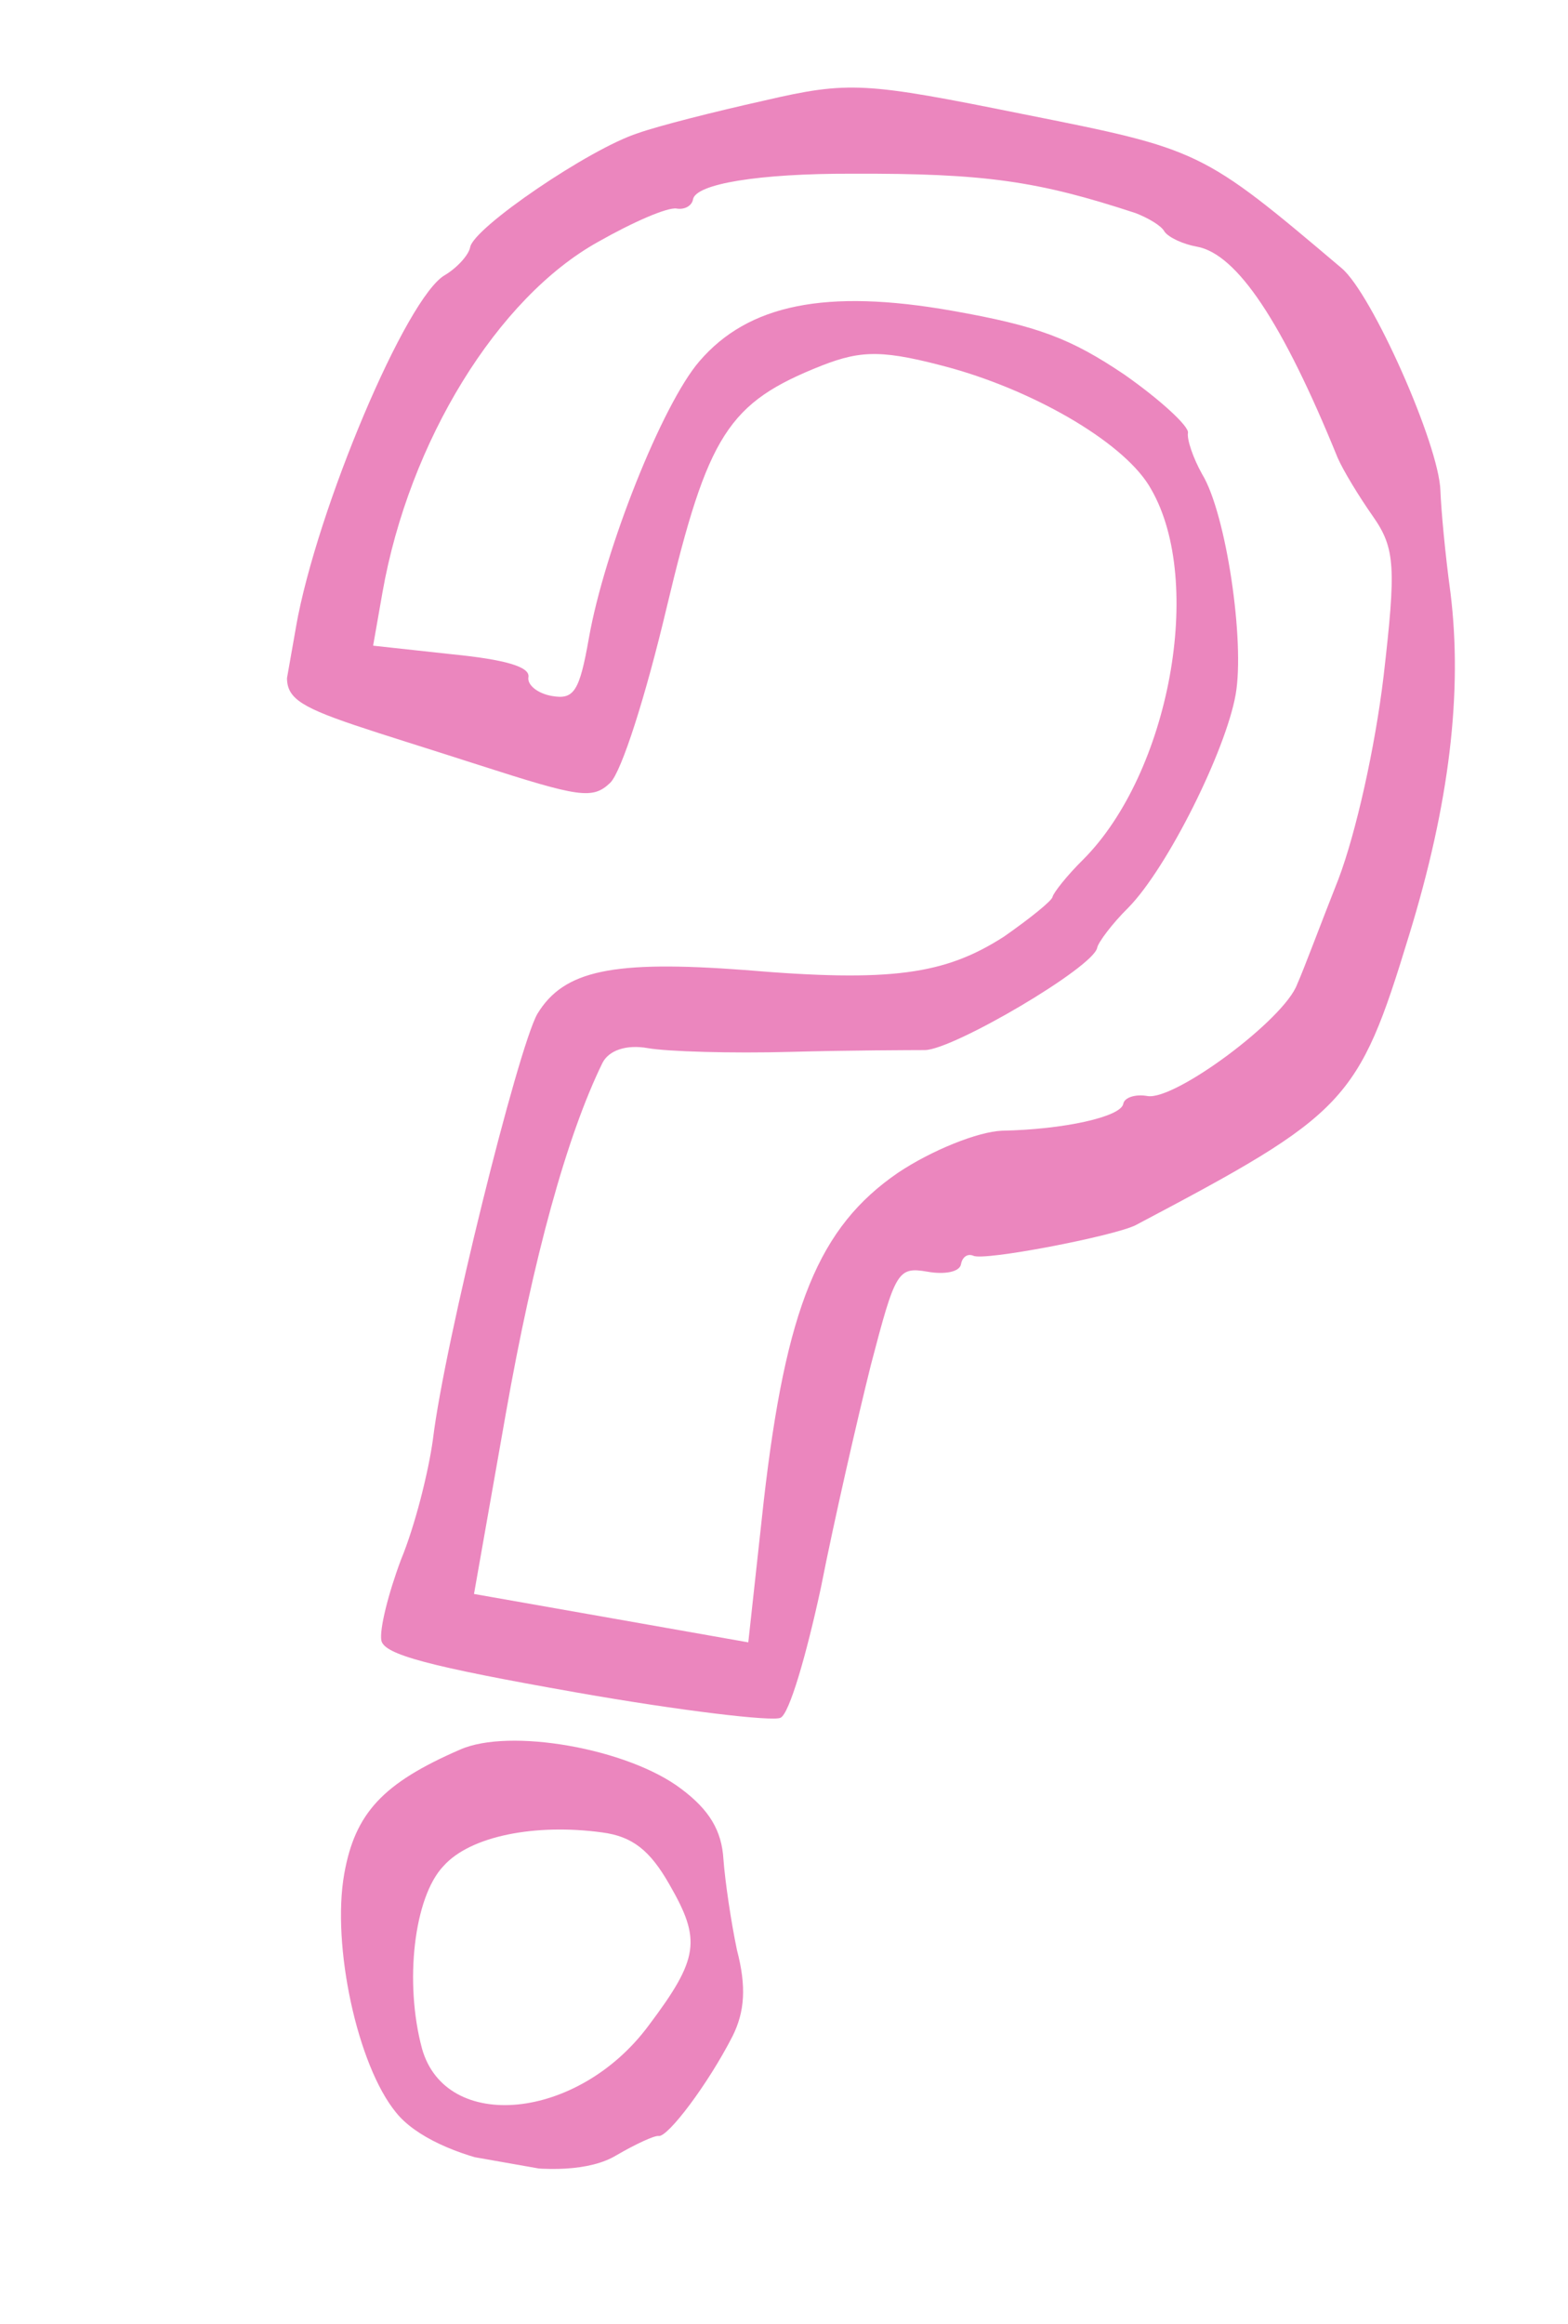 <?xml version="1.0" encoding="UTF-8"?> <svg xmlns="http://www.w3.org/2000/svg" width="27" height="40" viewBox="0 0 27 40" fill="none"> <g clip-path="url(#clip0_284_241)"> <path d="M13.156 1.732C12.291 1.925 11.325 2.17 10.98 2.294C10.148 2.563 8.155 3.919 8.096 4.255C8.072 4.389 7.872 4.608 7.665 4.733C7 5.1 5.453 8.774 5.097 10.788C4.841 12.243 4.433 11.94 8.233 13.164C9.98 13.726 10.204 13.765 10.509 13.473C10.705 13.277 11.117 11.988 11.479 10.46C12.191 7.469 12.539 6.931 14.152 6.292C14.846 6.022 15.216 6.018 16.405 6.343C17.899 6.768 19.404 7.657 19.823 8.423C20.742 10.016 20.14 13.302 18.653 14.794C18.374 15.068 18.136 15.372 18.124 15.439C18.112 15.506 17.736 15.809 17.288 16.122C16.273 16.774 15.349 16.911 12.825 16.697C10.547 16.526 9.709 16.701 9.253 17.452C8.919 18.039 7.657 23.102 7.455 24.774C7.378 25.337 7.146 26.265 6.905 26.846C6.686 27.43 6.531 28.049 6.567 28.24C6.617 28.48 7.388 28.685 9.917 29.131C11.708 29.447 13.313 29.637 13.44 29.568C13.591 29.502 13.884 28.492 14.134 27.336C14.362 26.176 14.759 24.446 14.996 23.495C15.418 21.885 15.456 21.8 15.971 21.89C16.262 21.942 16.524 21.896 16.548 21.761C16.567 21.649 16.65 21.572 16.758 21.614C16.926 21.713 19.172 21.278 19.551 21.091C23.189 19.171 23.386 18.975 24.261 16.106C24.962 13.829 25.186 11.907 24.977 10.209C24.886 9.547 24.815 8.772 24.803 8.447C24.781 7.659 23.625 5.055 23.102 4.616C20.692 2.576 20.67 2.572 17.615 1.964C14.897 1.416 14.624 1.391 13.156 1.732ZM19.554 3.668C19.77 3.752 20 3.885 20.051 3.986C20.125 4.091 20.382 4.206 20.606 4.245C21.299 4.368 22.084 5.545 23.034 7.881C23.133 8.106 23.401 8.546 23.641 8.888C24.028 9.441 24.04 9.767 23.824 11.644C23.678 12.864 23.351 14.33 23.048 15.13C22.757 15.864 22.451 16.687 22.336 16.943C22.114 17.55 20.228 18.949 19.758 18.866C19.557 18.83 19.362 18.888 19.342 19C19.303 19.224 18.318 19.443 17.253 19.463C16.834 19.481 16.039 19.802 15.464 20.186C14.099 21.122 13.533 22.499 13.15 25.847L12.885 28.27L10.535 27.855L8.162 27.437L8.707 24.348C9.184 21.64 9.761 19.549 10.374 18.296C10.481 18.084 10.777 17.974 11.157 18.042C11.493 18.101 12.595 18.134 13.615 18.106C14.636 18.078 15.674 18.076 15.928 18.075C16.414 18.069 18.834 16.649 18.893 16.313C18.909 16.224 19.151 15.897 19.43 15.623C20.105 14.935 21.107 12.919 21.277 11.956C21.439 11.039 21.112 8.835 20.7 8.162C20.542 7.88 20.436 7.562 20.456 7.45C20.476 7.338 19.979 6.881 19.363 6.449C18.435 5.824 17.873 5.61 16.395 5.349C14.224 4.966 12.884 5.238 12.042 6.22C11.403 6.961 10.408 9.463 10.14 10.985C9.978 11.903 9.883 12.047 9.503 11.98C9.257 11.937 9.075 11.79 9.099 11.655C9.13 11.476 8.69 11.352 7.783 11.262L6.425 11.114L6.586 10.197C7.044 7.601 8.566 5.123 10.305 4.16C10.895 3.825 11.495 3.562 11.652 3.59C11.786 3.613 11.914 3.544 11.933 3.432C11.981 3.163 13.073 2.986 14.665 2.99C16.974 2.982 17.874 3.117 19.554 3.668Z" fill="#EB86BE"></path> <path d="M7.92 30.117C6.596 30.692 6.113 31.206 5.927 32.258C5.71 33.489 6.154 35.553 6.819 36.362C7.48 37.194 9.733 37.637 10.612 37.1C10.947 36.905 11.273 36.755 11.34 36.767C11.497 36.794 12.19 35.878 12.612 35.053C12.825 34.629 12.855 34.196 12.69 33.566C12.589 33.087 12.484 32.376 12.457 32.002C12.428 31.512 12.215 31.152 11.725 30.788C10.809 30.096 8.772 29.737 7.92 30.117ZM11.527 32.438C12.075 33.389 12.042 33.706 11.168 34.867C9.957 36.5 7.679 36.721 7.267 35.264C6.96 34.125 7.127 32.655 7.636 32.121C8.097 31.602 9.22 31.385 10.369 31.542C10.888 31.61 11.192 31.848 11.527 32.438Z" fill="#EB86BE"></path> </g> <defs> <clipPath id="clip0_284_241"> <rect width="20" height="36.364" fill="white" transform="translate(7) rotate(10)"></rect> </clipPath> </defs> </svg> 
